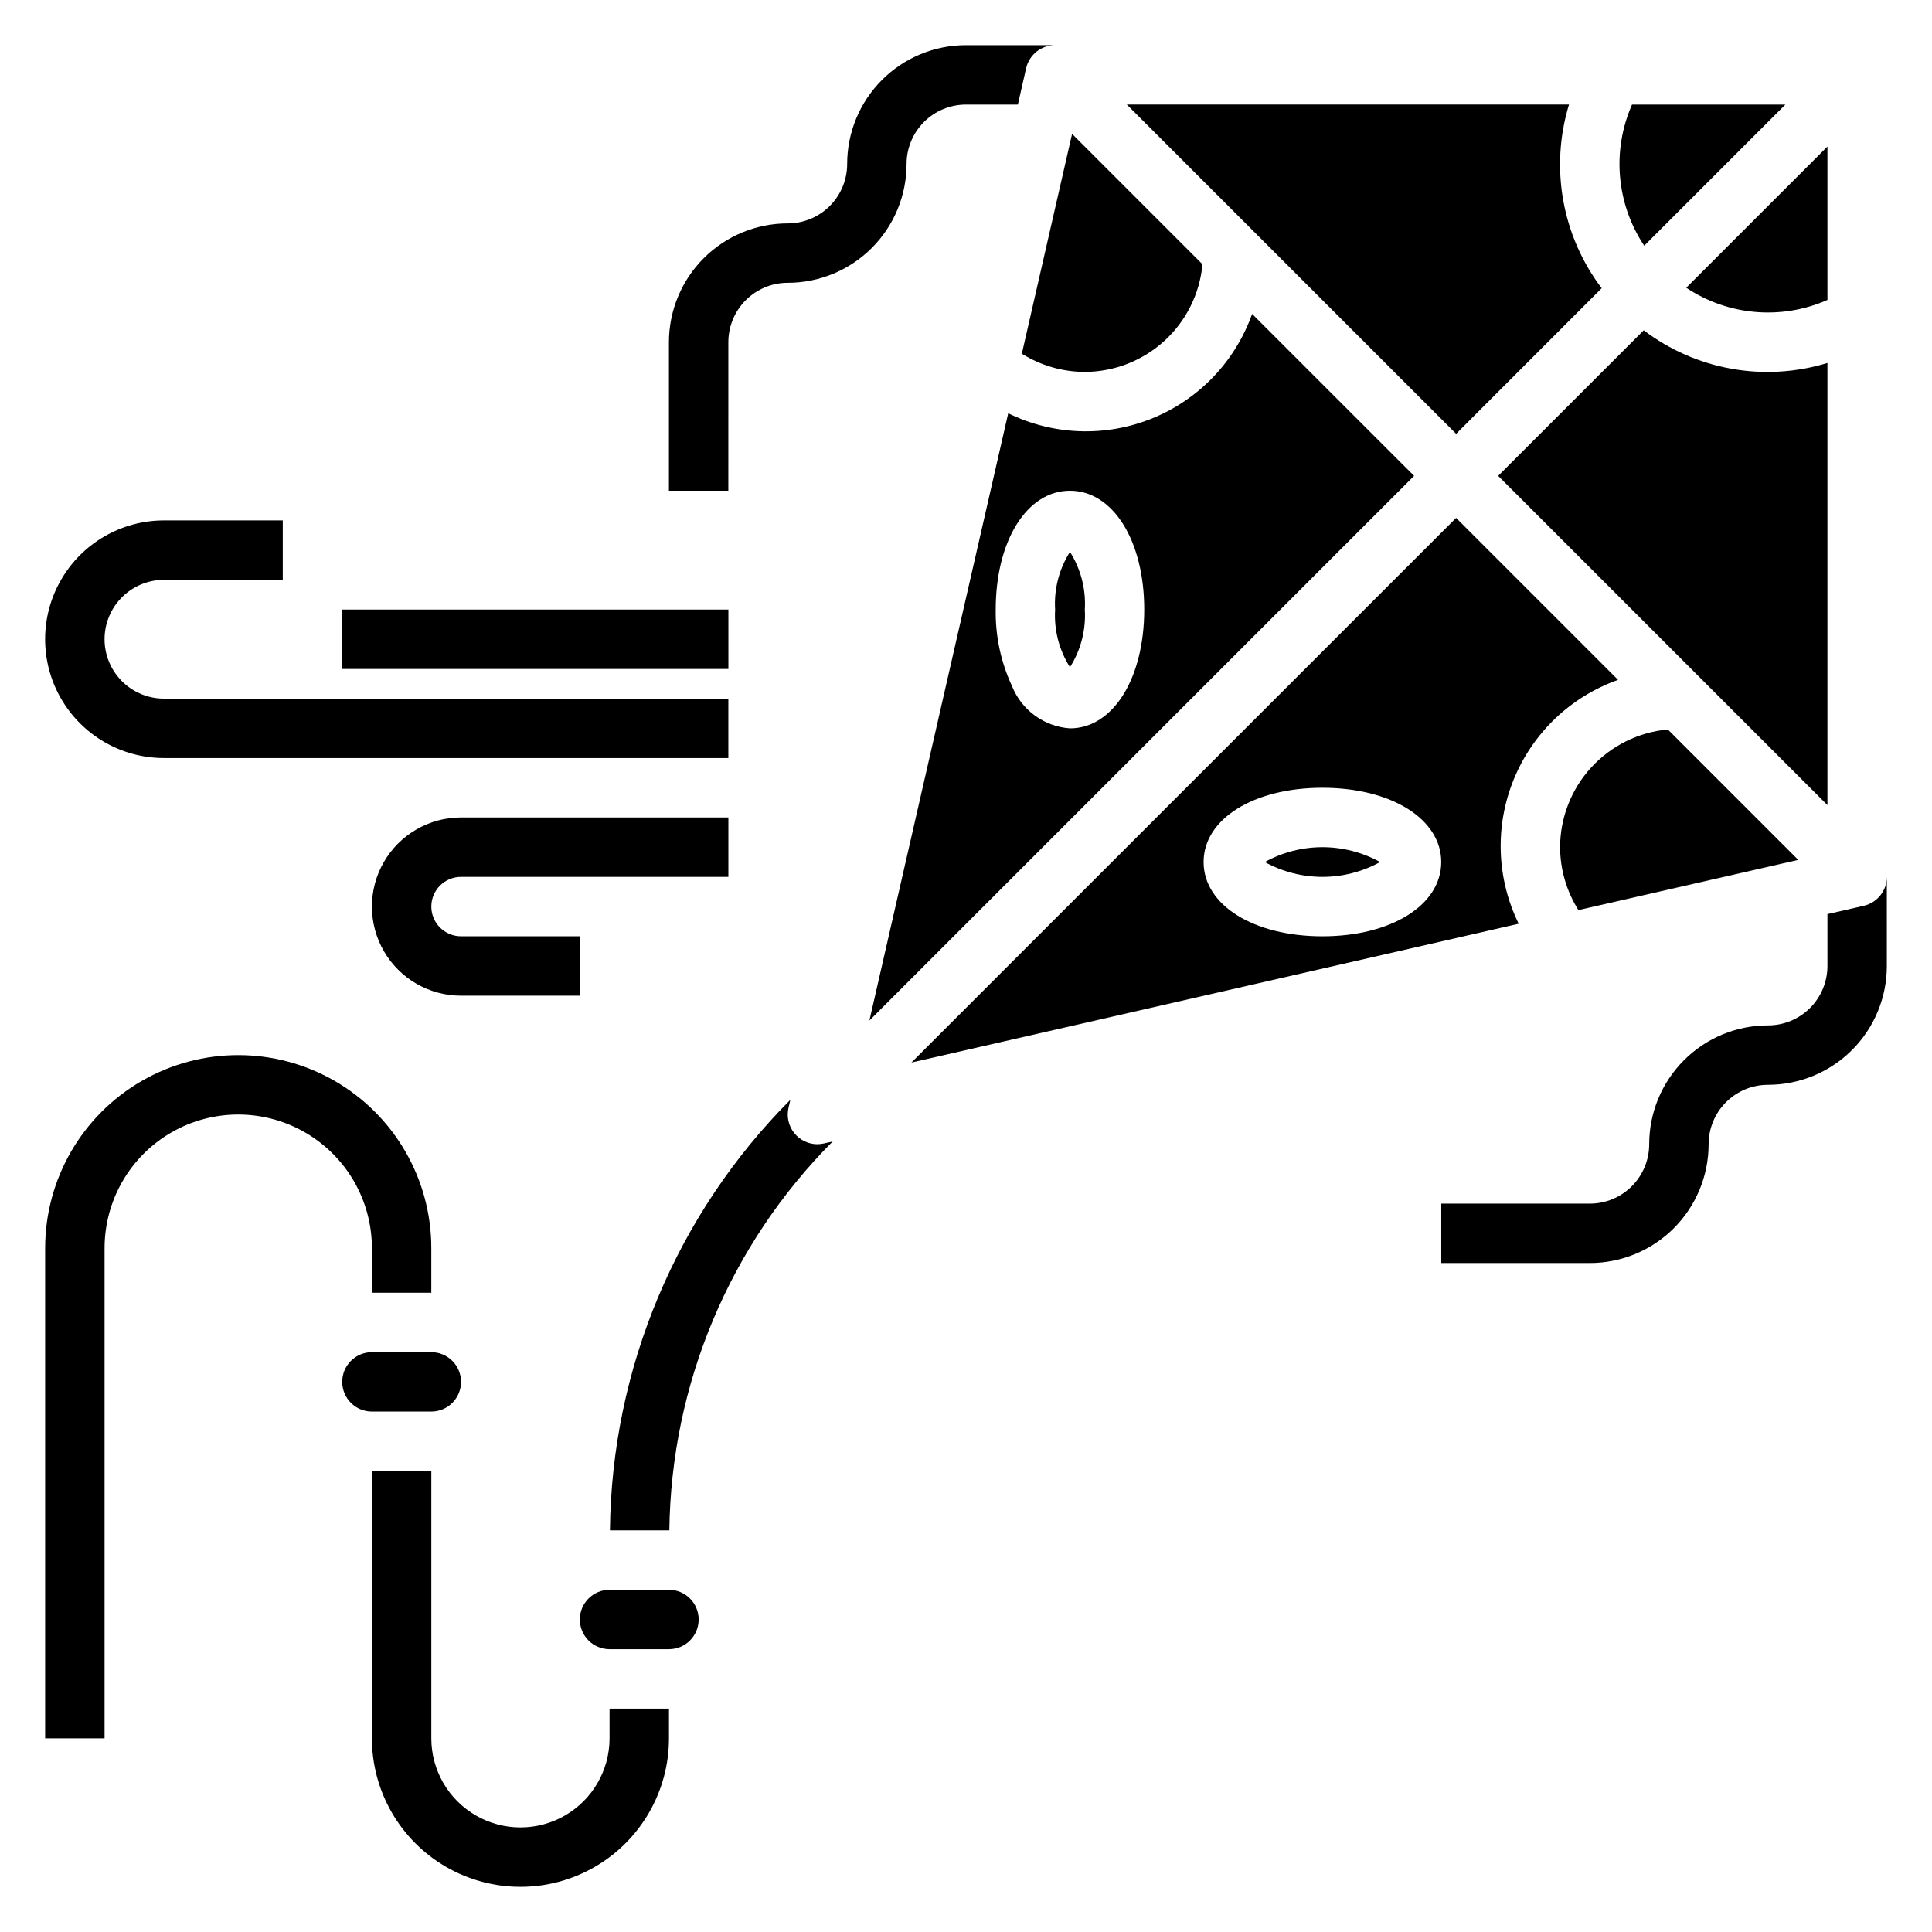 <?xml version="1.0" encoding="UTF-8"?>
<!-- Uploaded to: ICON Repo, www.iconrepo.com, Generator: ICON Repo Mixer Tools -->
<svg fill="#000000" width="800px" height="800px" version="1.1" viewBox="144 144 512 512" xmlns="http://www.w3.org/2000/svg">
 <g>
  <path d="m628.29 223.49v-40.652l-37.418 37.418c11.098 7.402 25.211 8.621 37.418 3.234z"/>
  <path d="m431.49 305.54c0.324-5.383-1.055-10.73-3.938-15.289-2.887 4.555-4.266 9.906-3.938 15.289-0.324 5.379 1.051 10.727 3.938 15.277 2.883-4.555 4.258-9.898 3.938-15.277z"/>
  <path d="m557.44 368.51c0.023 5.902 1.707 11.68 4.859 16.672l58.254-13.305-34.559-34.559c-7.789 0.711-15.031 4.305-20.312 10.07-5.281 5.769-8.219 13.301-8.242 21.121z"/>
  <path d="m628.29 357.36v-117.17c-16.676 5.109-34.789 1.887-48.684-8.656l-38.574 38.574z"/>
  <path d="m431.49 242.56c7.812-0.023 15.336-2.961 21.102-8.234 5.766-5.273 9.359-12.508 10.078-20.285l-34.559-34.559-13.312 58.254c5 3.141 10.785 4.812 16.691 4.824z"/>
  <path d="m568.46 220.38c-10.531-13.895-13.754-32-8.66-48.672h-117.18l87.27 87.262z"/>
  <path d="m546.47 388.8c-5.871-11.969-6.356-25.875-1.324-38.219 5.027-12.348 15.094-21.957 27.656-26.41l-42.918-42.926-144.35 144.34m108.92-33.457c-18.246 0-31.488-8.273-31.488-19.68 0.004-11.406 13.242-19.68 31.488-19.68 18.246 0 31.488 8.273 31.488 19.68s-13.246 19.68-31.488 19.68z"/>
  <path d="m479.18 372.45c9.516 5.238 21.051 5.238 30.566 0-9.512-5.246-21.055-5.246-30.566 0z"/>
  <path d="m374.4 414.45 144.35-144.34-42.926-42.918c-4.457 12.566-14.066 22.629-26.414 27.66-12.348 5.027-26.254 4.547-38.223-1.328m16.367 20.523c11.391 0 19.68 13.234 19.68 31.488s-8.281 31.488-19.68 31.488c-3.367-0.23-6.606-1.414-9.328-3.41-2.723-1.992-4.824-4.723-6.062-7.863-2.938-6.328-4.402-13.238-4.289-20.215 0-18.242 8.266-31.488 19.68-31.488z"/>
  <path d="m617.14 171.71h-40.637c-5.383 12.199-4.164 26.309 3.231 37.406z"/>
  <path d="m321.28 565.31h-15.742c-4.348 0-7.871 3.523-7.871 7.871s3.523 7.871 7.871 7.871h15.742c4.348 0 7.871-3.523 7.871-7.871s-3.523-7.871-7.871-7.871z"/>
  <path d="m266.18 510.21c0-2.09-0.832-4.09-2.309-5.566-1.477-1.477-3.477-2.305-5.566-2.305h-15.742c-4.348 0-7.871 3.523-7.871 7.871 0 4.348 3.523 7.871 7.871 7.871h15.742c2.09 0 4.09-0.828 5.566-2.305 1.477-1.477 2.309-3.481 2.309-5.566z"/>
  <path d="m187.45 344.89h149.57v-15.746h-149.57c-5.625 0-10.82-3-13.633-7.871s-2.812-10.871 0-15.742 8.008-7.871 13.633-7.871h31.488v-15.746h-31.488c-11.25 0-21.645 6-27.27 15.746-5.625 9.742-5.625 21.742 0 31.484 5.625 9.746 16.02 15.746 27.27 15.746z"/>
  <path d="m234.69 305.54h102.34v15.742h-102.34z"/>
  <path d="m266.18 376.38h70.848v-15.746h-70.848c-8.438 0-16.234 4.504-20.453 11.809-4.219 7.309-4.219 16.309 0 23.617s12.016 11.809 20.453 11.809h31.488v-15.746h-31.488c-4.348 0-7.875-3.523-7.875-7.871s3.527-7.871 7.875-7.871z"/>
  <path d="m337.02 234.69c0-4.176 1.656-8.18 4.609-11.133 2.953-2.953 6.957-4.613 11.133-4.613 8.352 0 16.359-3.316 22.266-9.223s9.223-13.914 9.223-22.266c0-4.176 1.66-8.18 4.613-11.133 2.953-2.953 6.957-4.609 11.133-4.609h13.746l2.195-9.637h-0.004c0.824-3.574 4.008-6.109 7.676-6.109h-23.613c-8.352 0-16.363 3.32-22.266 9.223-5.906 5.906-9.223 13.914-9.223 22.266 0 4.176-1.66 8.18-4.613 11.133-2.953 2.953-6.957 4.613-11.133 4.613-8.352 0-16.359 3.316-22.266 9.223-5.902 5.902-9.223 13.914-9.223 22.266v39.359h15.742z"/>
  <path d="m644.03 376.38c-0.004 3.668-2.539 6.848-6.117 7.668l-9.625 2.203v13.746c0 4.176-1.66 8.18-4.613 11.133-2.953 2.949-6.957 4.609-11.133 4.609-8.352 0-16.359 3.316-22.266 9.223s-9.223 13.914-9.223 22.266c0 4.176-1.66 8.18-4.609 11.133-2.953 2.953-6.957 4.613-11.133 4.613h-39.363v15.742h39.363c8.352 0 16.359-3.316 22.266-9.223 5.902-5.906 9.223-13.914 9.223-22.266 0-4.176 1.656-8.18 4.609-11.133s6.957-4.609 11.133-4.609c8.352 0 16.359-3.32 22.266-9.223 5.906-5.906 9.223-13.914 9.223-22.266z"/>
  <path d="m242.56 486.59h15.742v-11.809c0-18.277-9.75-35.172-25.582-44.312s-35.336-9.141-51.168 0-25.586 26.035-25.586 44.312v129.89h15.746v-129.89c0-12.656 6.75-24.348 17.711-30.676s24.465-6.328 35.426 0c10.957 6.328 17.711 18.02 17.711 30.676z"/>
  <path d="m360.64 447.23c-2.398 0.004-4.668-1.086-6.164-2.965-1.496-1.875-2.055-4.332-1.516-6.672l0.496-2.141c-30.215 30.344-47.375 71.297-47.816 114.11h15.742c0.461-38.684 15.992-75.66 43.297-103.07l-2.266 0.52c-0.582 0.137-1.176 0.207-1.773 0.211z"/>
  <path d="m590.87 220.26-0.008-0.008z"/>
  <path d="m305.54 596.8v7.871c0 8.438-4.504 16.234-11.809 20.453-7.309 4.219-16.309 4.219-23.617 0-7.305-4.219-11.809-12.016-11.809-20.453v-70.848h-15.742v70.848c0 14.062 7.5 27.055 19.68 34.086 12.18 7.031 27.184 7.031 39.359 0 12.18-7.031 19.68-20.023 19.68-34.086v-7.871z"/>
 </g>
</svg>